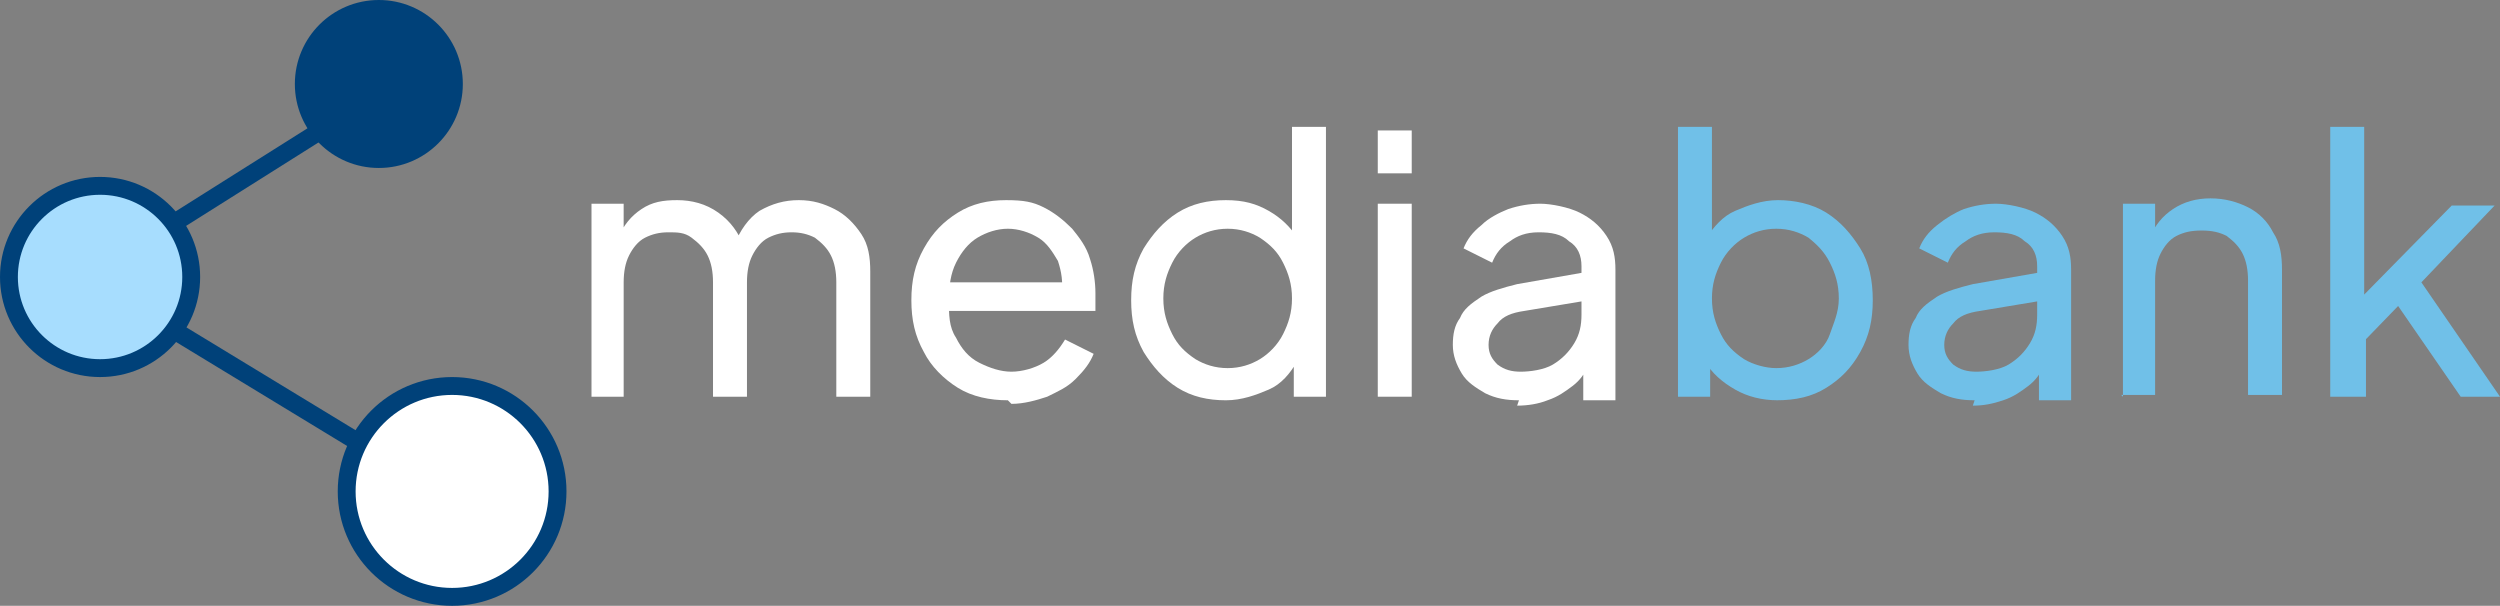 <?xml version="1.0" encoding="UTF-8"?>
<svg id="Ebene_1" data-name="Ebene 1" xmlns="http://www.w3.org/2000/svg" width="139.9" height="33.9" viewBox="0 0 139.9 33.9">
  <rect x="0" y="0" width="139.9" height="33.9" fill="#808080" stroke="none"/>
  <defs>
    <style>
      .cls-1 {
        fill: #a7ddfe;
      }

      .cls-1, .cls-2, .cls-3, .cls-4 {
        stroke: #004179;
        stroke-miterlimit: 10;
      }

      .cls-2 {
        fill: none;
      }

      .cls-5 {
        isolation: isolate;
      }

      .cls-3, .cls-6 {
        fill: #fff;
      }

      .cls-7 {
        fill: #70c0e8;
      }

      .cls-4 {
        fill: #004179;
      }
    </style>
  </defs>
  <circle class="cls-4" cx="21.2" cy="4.7" r="4.2"/>
  <circle class="cls-3" cx="25.3" cy="27.5" r="5.9"/>
  <line class="cls-2" x1="9.7" y1="12.5" x2="24.3" y2="3.3"/>
  <line class="cls-2" x1="9.6" y1="18.4" x2="19.8" y2="24.6"/>
  <circle class="cls-1" cx="5.6" cy="15.5" r="5.1"/>
  <g class="cls-5">
    <g class="cls-5">
      <g class="cls-5">
        <path class="cls-6" d="M33.1,22.2v-10.8h1.8v2.2l-.3-.3c.3-.7.7-1.2,1.3-1.6.6-.4,1.2-.5,2-.5s1.6.2,2.3.7c.7.5,1.1,1.1,1.4,1.8h-.5c.3-.8.8-1.5,1.4-1.9.7-.4,1.4-.6,2.2-.6s1.4.2,2,.5,1.1.8,1.5,1.4.5,1.3.5,2.1v7h-1.9v-6.4c0-.6-.1-1.1-.3-1.5-.2-.4-.5-.7-.9-1-.4-.2-.8-.3-1.3-.3s-.9.1-1.3.3c-.4.2-.7.6-.9,1-.2.4-.3.9-.3,1.5v6.4h-1.9v-6.4c0-.6-.1-1.1-.3-1.5-.2-.4-.5-.7-.9-1s-.8-.3-1.3-.3-.9.1-1.3.3c-.4.2-.7.6-.9,1-.2.4-.3.9-.3,1.5v6.4h-1.9Z"/>
        <path class="cls-6" d="M56.4,22.4c-1,0-2-.2-2.8-.7-.8-.5-1.5-1.2-1.9-2-.5-.9-.7-1.8-.7-2.9s.2-2,.7-2.9,1.1-1.5,1.9-2c.8-.5,1.7-.7,2.7-.7s1.5.1,2.1.4,1.1.7,1.6,1.2c.4.5.8,1,1,1.7.2.6.3,1.3.3,1.9s0,.3,0,.5c0,.2,0,.3,0,.5h-8.8v-1.6h7.8l-.9.7c.1-.7,0-1.3-.2-1.9-.3-.5-.6-1-1.1-1.3s-1.1-.5-1.7-.5-1.2.2-1.7.5-.9.8-1.2,1.4c-.3.6-.4,1.3-.4,2.1,0,.8,0,1.5.4,2.1.3.6.7,1.1,1.3,1.4.6.3,1.2.5,1.8.5s1.3-.2,1.8-.5c.5-.3.9-.8,1.2-1.3l1.6.8c-.2.5-.5.9-1,1.4s-1,.7-1.6,1c-.6.2-1.3.4-2,.4Z"/>
        <path class="cls-6" d="M68.6,22.4c-1,0-1.9-.2-2.7-.7s-1.4-1.2-1.9-2c-.5-.9-.7-1.8-.7-2.9s.2-2,.7-2.9c.5-.8,1.1-1.5,1.9-2,.8-.5,1.7-.7,2.7-.7s1.7.2,2.4.6c.7.4,1.2.9,1.6,1.5l-.3.5v-6.7h1.9v15.1h-1.8v-2.3l.2.3c-.4.7-.9,1.3-1.6,1.6s-1.5.6-2.4.6ZM68.7,20.6c.7,0,1.3-.2,1.8-.5.5-.3,1-.8,1.3-1.4s.5-1.2.5-2-.2-1.4-.5-2-.7-1-1.3-1.4c-.5-.3-1.1-.5-1.8-.5s-1.3.2-1.8.5-1,.8-1.3,1.4c-.3.6-.5,1.2-.5,2s.2,1.4.5,2,.7,1,1.3,1.4c.5.3,1.1.5,1.8.5Z"/>
        <path class="cls-6" d="M77.1,9.7v-2.4h1.9v2.4h-1.9ZM77.1,22.2v-10.8h1.9v10.8h-1.9Z"/>
      </g>
    </g>
    <g class="cls-5">
      <g class="cls-5">
        <path class="cls-6" d="M85,22.4c-.7,0-1.3-.1-1.9-.4-.5-.3-1-.6-1.3-1.1-.3-.5-.5-1-.5-1.6s.1-1.1.4-1.5c.2-.5.6-.8,1.2-1.2.5-.3,1.2-.5,2-.7l4-.7v1.6l-3.6.6c-.7.1-1.2.3-1.5.7-.3.3-.5.7-.5,1.2s.2.8.5,1.1c.4.3.8.4,1.3.4s1.3-.1,1.8-.4c.5-.3.9-.7,1.2-1.2.3-.5.4-1,.4-1.6v-2.7c0-.6-.2-1.1-.7-1.4-.4-.4-1-.5-1.7-.5s-1.2.2-1.6.5c-.5.3-.8.7-1,1.2l-1.6-.8c.2-.5.5-.9,1-1.3.4-.4,1-.7,1.5-.9.6-.2,1.2-.3,1.8-.3s1.6.2,2.2.5,1.1.7,1.5,1.3c.4.6.5,1.2.5,1.9v7.3h-1.8v-2h.3c-.2.5-.5.9-.9,1.2-.4.3-.8.6-1.4.8-.5.2-1.1.3-1.7.3Z"/>
      </g>
    </g>
    <g class="cls-5">
      <g class="cls-5">
        <path class="cls-7" d="M99.5,22.4c-.9,0-1.7-.2-2.4-.6-.7-.4-1.3-.9-1.7-1.6l.3-.3v2.3h-1.8V7.1h1.9v6.7l-.3-.5c.4-.6.9-1.2,1.6-1.5s1.5-.6,2.4-.6,1.9.2,2.7.7c.8.5,1.4,1.2,1.9,2s.7,1.8.7,2.9-.2,2-.7,2.9c-.5.9-1.1,1.5-1.9,2s-1.7.7-2.8.7ZM99.4,20.6c.7,0,1.3-.2,1.8-.5.5-.3,1-.8,1.2-1.4s.5-1.2.5-2-.2-1.4-.5-2c-.3-.6-.7-1-1.2-1.4-.5-.3-1.1-.5-1.8-.5s-1.3.2-1.8.5-1,.8-1.3,1.4c-.3.6-.5,1.2-.5,2s.2,1.4.5,2c.3.6.7,1,1.3,1.4.5.3,1.2.5,1.8.5Z"/>
        <path class="cls-7" d="M110.5,22.4c-.7,0-1.3-.1-1.9-.4-.5-.3-1-.6-1.3-1.1-.3-.5-.5-1-.5-1.6s.1-1.1.4-1.5c.2-.5.6-.8,1.2-1.2.5-.3,1.2-.5,2-.7l4-.7v1.6l-3.6.6c-.7.1-1.2.3-1.5.7-.3.3-.5.7-.5,1.2s.2.8.5,1.1c.4.3.8.4,1.3.4s1.3-.1,1.8-.4c.5-.3.9-.7,1.2-1.2.3-.5.4-1,.4-1.6v-2.7c0-.6-.2-1.1-.7-1.4-.4-.4-1-.5-1.7-.5s-1.2.2-1.6.5c-.5.3-.8.7-1,1.2l-1.6-.8c.2-.5.5-.9,1-1.3s1-.7,1.5-.9c.6-.2,1.2-.3,1.8-.3s1.6.2,2.2.5,1.1.7,1.5,1.3c.4.6.5,1.2.5,1.9v7.3h-1.8v-2h.3c-.2.5-.5.9-.9,1.2-.4.3-.8.6-1.4.8s-1.1.3-1.7.3Z"/>
        <path class="cls-7" d="M118.8,22.2v-10.8h1.8v2.1l-.3-.2c.3-.7.7-1.2,1.3-1.6s1.3-.6,2.1-.6,1.5.2,2.1.5,1.1.8,1.4,1.4c.4.6.5,1.3.5,2.1v7h-1.9v-6.4c0-.6-.1-1.1-.3-1.5-.2-.4-.5-.7-.9-1-.4-.2-.8-.3-1.4-.3s-1,.1-1.4.3c-.4.2-.7.6-.9,1s-.3.9-.3,1.5v6.4h-1.9Z"/>
        <path class="cls-7" d="M130.4,22.2V7.1h1.9v10.4l-.8-.2,5.7-5.8h2.4l-4.1,4.3,4.4,6.4h-2.2l-4-5.8h1.2c0,0-3.1,3.2-3.1,3.2l.6-1.4v4h-1.9Z"/>
      </g>
    </g>
  </g>
</svg>